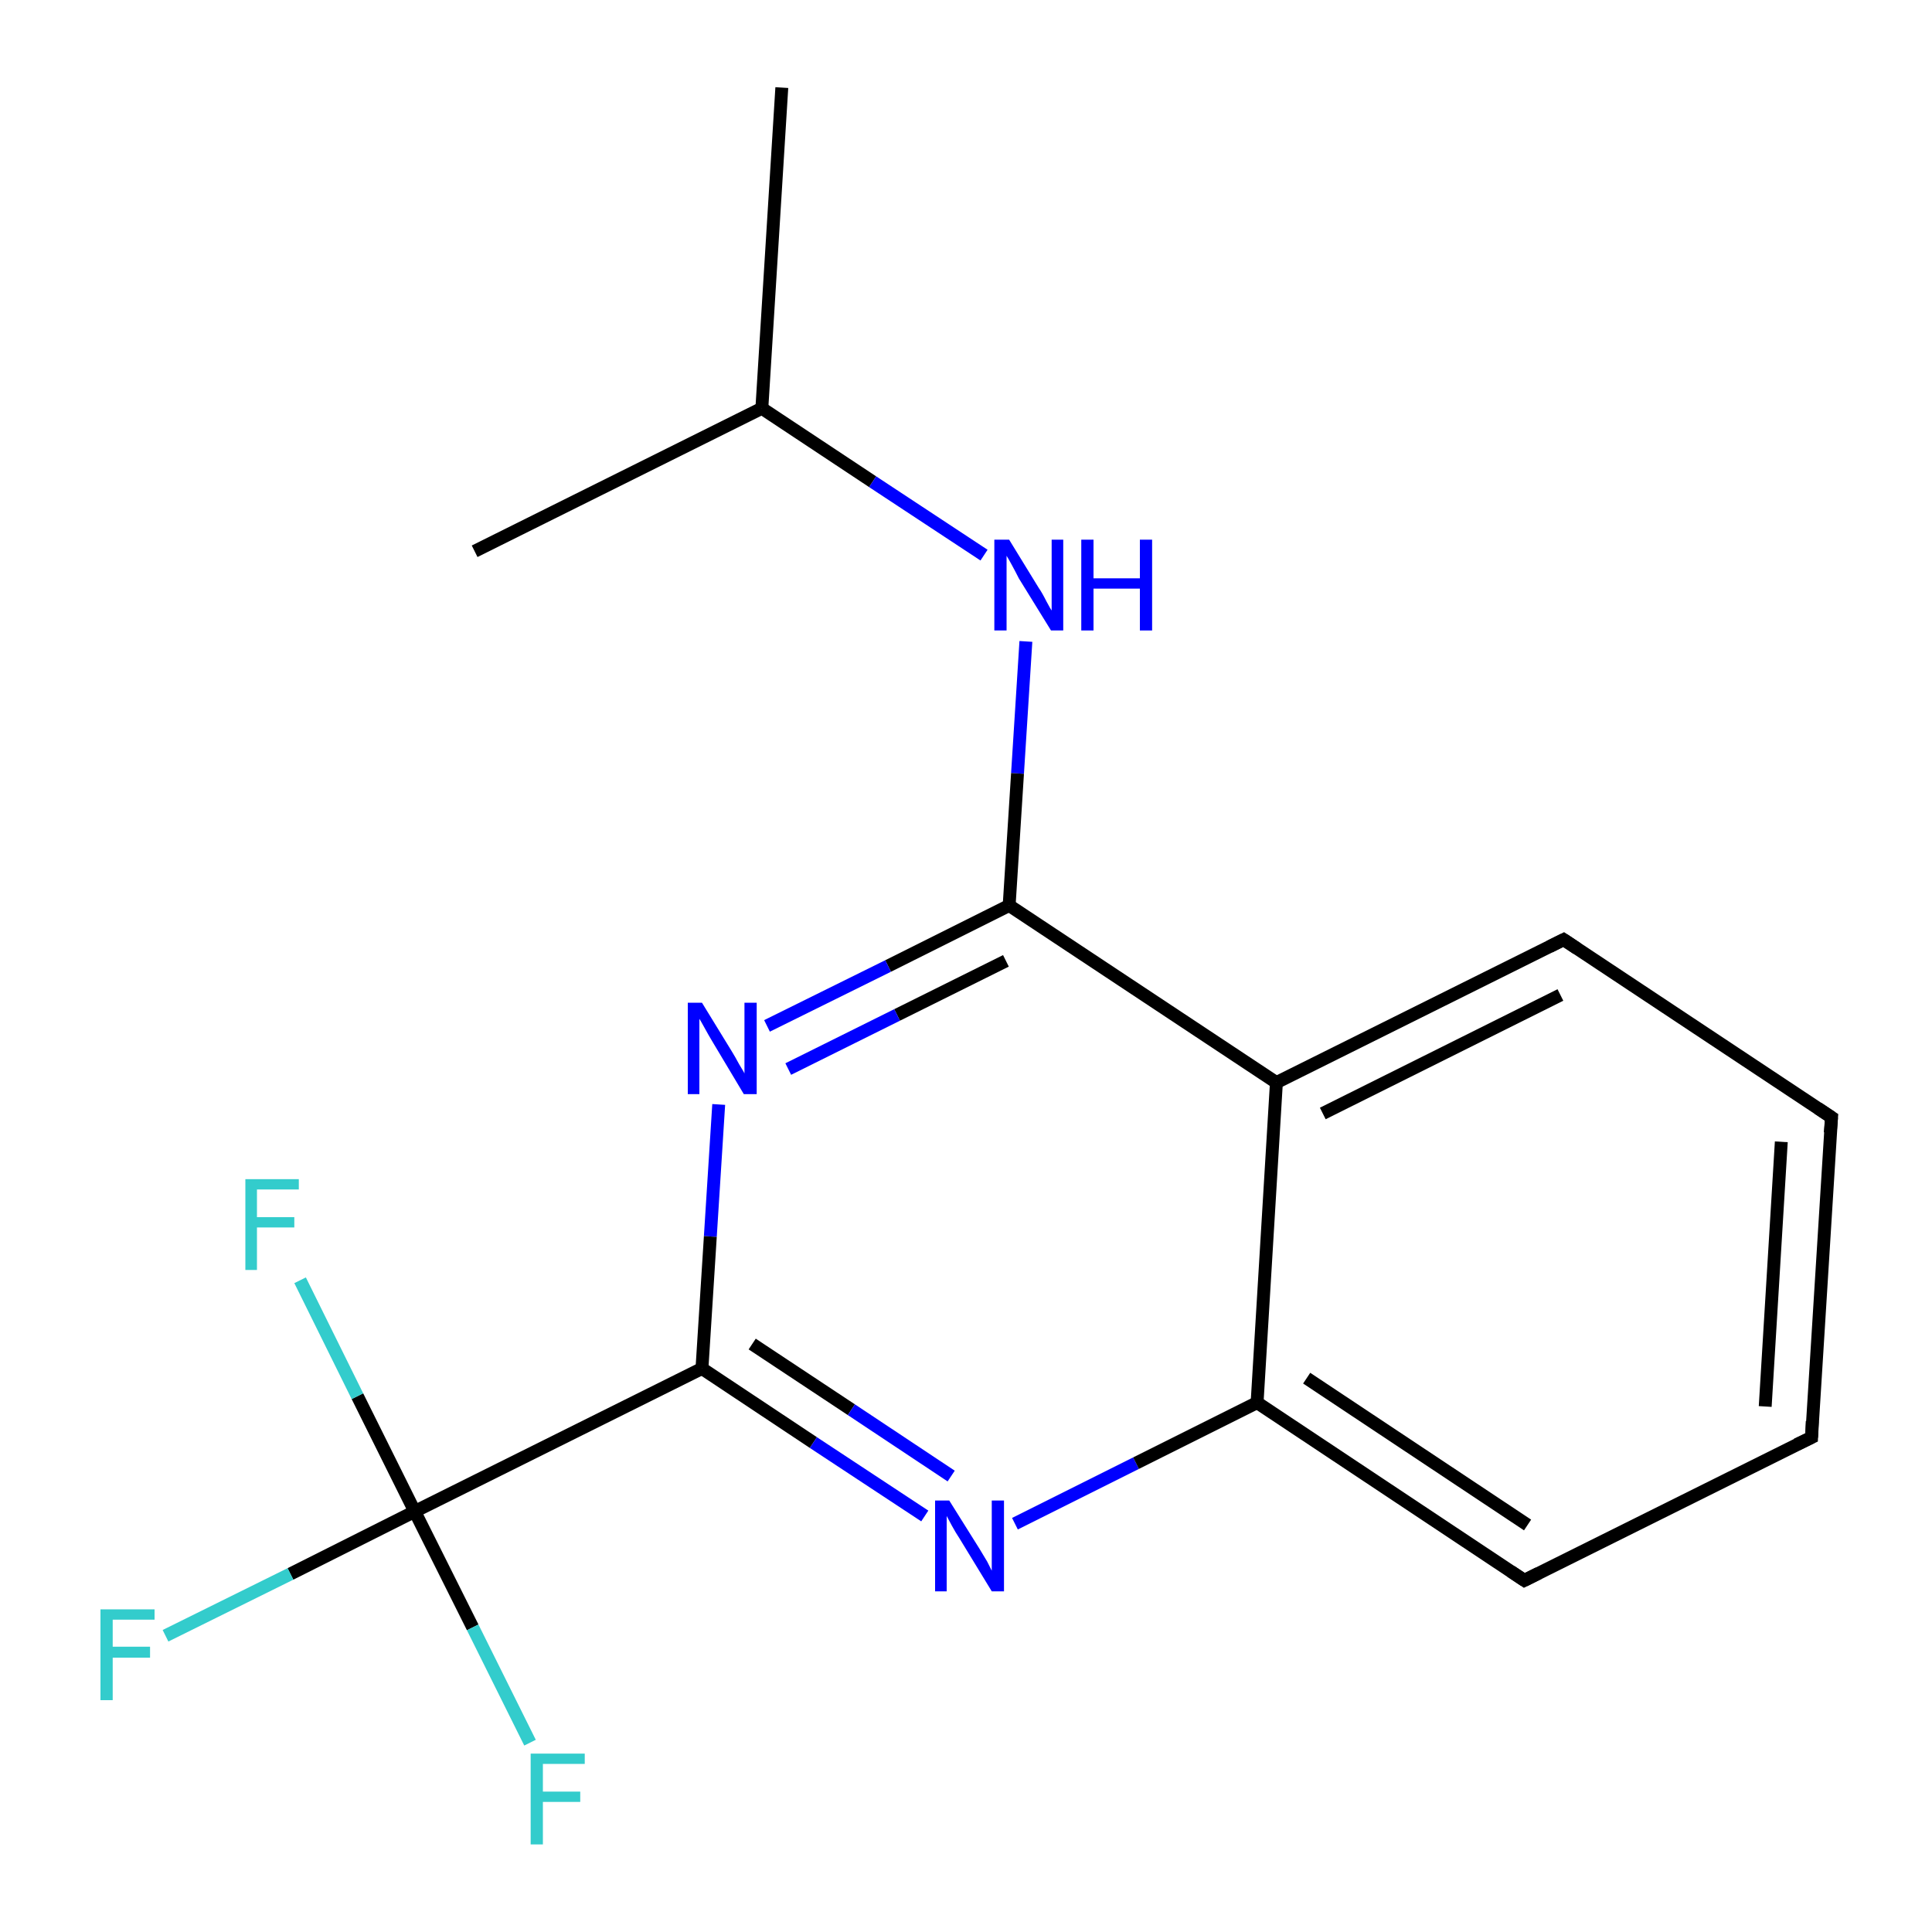 <?xml version='1.0' encoding='iso-8859-1'?>
<svg version='1.1' baseProfile='full'
              xmlns='http://www.w3.org/2000/svg'
                      xmlns:rdkit='http://www.rdkit.org/xml'
                      xmlns:xlink='http://www.w3.org/1999/xlink'
                  xml:space='preserve'
width='300px' height='300px' viewBox='0 0 300 300'>
<!-- END OF HEADER -->
<rect style='opacity:1.0;fill:#FFFFFF;stroke:none' width='300.0' height='300.0' x='0.0' y='0.0'> </rect>
<path class='bond-0 atom-0 atom-1' d='M 121.4,13.6 L 118.3,63.4' style='fill:none;fill-rule:evenodd;stroke:#000000;stroke-width:2.0px;stroke-linecap:butt;stroke-linejoin:miter;stroke-opacity:1' />
<path class='bond-1 atom-1 atom-2' d='M 118.3,63.4 L 73.7,85.6' style='fill:none;fill-rule:evenodd;stroke:#000000;stroke-width:2.0px;stroke-linecap:butt;stroke-linejoin:miter;stroke-opacity:1' />
<path class='bond-2 atom-1 atom-3' d='M 118.3,63.4 L 135.5,74.8' style='fill:none;fill-rule:evenodd;stroke:#000000;stroke-width:2.0px;stroke-linecap:butt;stroke-linejoin:miter;stroke-opacity:1' />
<path class='bond-2 atom-1 atom-3' d='M 135.5,74.8 L 152.8,86.2' style='fill:none;fill-rule:evenodd;stroke:#0000FF;stroke-width:2.0px;stroke-linecap:butt;stroke-linejoin:miter;stroke-opacity:1' />
<path class='bond-3 atom-3 atom-4' d='M 159.3,99.6 L 158.0,120.1' style='fill:none;fill-rule:evenodd;stroke:#0000FF;stroke-width:2.0px;stroke-linecap:butt;stroke-linejoin:miter;stroke-opacity:1' />
<path class='bond-3 atom-3 atom-4' d='M 158.0,120.1 L 156.7,140.6' style='fill:none;fill-rule:evenodd;stroke:#000000;stroke-width:2.0px;stroke-linecap:butt;stroke-linejoin:miter;stroke-opacity:1' />
<path class='bond-4 atom-4 atom-5' d='M 156.7,140.6 L 137.9,150.0' style='fill:none;fill-rule:evenodd;stroke:#000000;stroke-width:2.0px;stroke-linecap:butt;stroke-linejoin:miter;stroke-opacity:1' />
<path class='bond-4 atom-4 atom-5' d='M 137.9,150.0 L 119.1,159.3' style='fill:none;fill-rule:evenodd;stroke:#0000FF;stroke-width:2.0px;stroke-linecap:butt;stroke-linejoin:miter;stroke-opacity:1' />
<path class='bond-4 atom-4 atom-5' d='M 156.2,149.2 L 139.3,157.6' style='fill:none;fill-rule:evenodd;stroke:#000000;stroke-width:2.0px;stroke-linecap:butt;stroke-linejoin:miter;stroke-opacity:1' />
<path class='bond-4 atom-4 atom-5' d='M 139.3,157.6 L 122.4,166.0' style='fill:none;fill-rule:evenodd;stroke:#0000FF;stroke-width:2.0px;stroke-linecap:butt;stroke-linejoin:miter;stroke-opacity:1' />
<path class='bond-5 atom-5 atom-6' d='M 111.6,171.5 L 110.3,192.0' style='fill:none;fill-rule:evenodd;stroke:#0000FF;stroke-width:2.0px;stroke-linecap:butt;stroke-linejoin:miter;stroke-opacity:1' />
<path class='bond-5 atom-5 atom-6' d='M 110.3,192.0 L 109.0,212.5' style='fill:none;fill-rule:evenodd;stroke:#000000;stroke-width:2.0px;stroke-linecap:butt;stroke-linejoin:miter;stroke-opacity:1' />
<path class='bond-6 atom-6 atom-7' d='M 109.0,212.5 L 126.3,224.0' style='fill:none;fill-rule:evenodd;stroke:#000000;stroke-width:2.0px;stroke-linecap:butt;stroke-linejoin:miter;stroke-opacity:1' />
<path class='bond-6 atom-6 atom-7' d='M 126.3,224.0 L 143.6,235.4' style='fill:none;fill-rule:evenodd;stroke:#0000FF;stroke-width:2.0px;stroke-linecap:butt;stroke-linejoin:miter;stroke-opacity:1' />
<path class='bond-6 atom-6 atom-7' d='M 116.8,208.7 L 132.2,218.9' style='fill:none;fill-rule:evenodd;stroke:#000000;stroke-width:2.0px;stroke-linecap:butt;stroke-linejoin:miter;stroke-opacity:1' />
<path class='bond-6 atom-6 atom-7' d='M 132.2,218.9 L 147.7,229.2' style='fill:none;fill-rule:evenodd;stroke:#0000FF;stroke-width:2.0px;stroke-linecap:butt;stroke-linejoin:miter;stroke-opacity:1' />
<path class='bond-7 atom-7 atom-8' d='M 157.6,236.6 L 176.4,227.2' style='fill:none;fill-rule:evenodd;stroke:#0000FF;stroke-width:2.0px;stroke-linecap:butt;stroke-linejoin:miter;stroke-opacity:1' />
<path class='bond-7 atom-7 atom-8' d='M 176.4,227.2 L 195.2,217.8' style='fill:none;fill-rule:evenodd;stroke:#000000;stroke-width:2.0px;stroke-linecap:butt;stroke-linejoin:miter;stroke-opacity:1' />
<path class='bond-8 atom-8 atom-9' d='M 195.2,217.8 L 236.7,245.4' style='fill:none;fill-rule:evenodd;stroke:#000000;stroke-width:2.0px;stroke-linecap:butt;stroke-linejoin:miter;stroke-opacity:1' />
<path class='bond-8 atom-8 atom-9' d='M 202.9,214.0 L 237.2,236.8' style='fill:none;fill-rule:evenodd;stroke:#000000;stroke-width:2.0px;stroke-linecap:butt;stroke-linejoin:miter;stroke-opacity:1' />
<path class='bond-9 atom-9 atom-10' d='M 236.7,245.4 L 281.3,223.2' style='fill:none;fill-rule:evenodd;stroke:#000000;stroke-width:2.0px;stroke-linecap:butt;stroke-linejoin:miter;stroke-opacity:1' />
<path class='bond-10 atom-10 atom-11' d='M 281.3,223.2 L 284.4,173.5' style='fill:none;fill-rule:evenodd;stroke:#000000;stroke-width:2.0px;stroke-linecap:butt;stroke-linejoin:miter;stroke-opacity:1' />
<path class='bond-10 atom-10 atom-11' d='M 274.1,218.4 L 276.6,177.3' style='fill:none;fill-rule:evenodd;stroke:#000000;stroke-width:2.0px;stroke-linecap:butt;stroke-linejoin:miter;stroke-opacity:1' />
<path class='bond-11 atom-11 atom-12' d='M 284.4,173.5 L 242.8,145.9' style='fill:none;fill-rule:evenodd;stroke:#000000;stroke-width:2.0px;stroke-linecap:butt;stroke-linejoin:miter;stroke-opacity:1' />
<path class='bond-12 atom-12 atom-13' d='M 242.8,145.9 L 198.2,168.1' style='fill:none;fill-rule:evenodd;stroke:#000000;stroke-width:2.0px;stroke-linecap:butt;stroke-linejoin:miter;stroke-opacity:1' />
<path class='bond-12 atom-12 atom-13' d='M 242.3,154.5 L 205.4,172.9' style='fill:none;fill-rule:evenodd;stroke:#000000;stroke-width:2.0px;stroke-linecap:butt;stroke-linejoin:miter;stroke-opacity:1' />
<path class='bond-13 atom-6 atom-14' d='M 109.0,212.5 L 64.4,234.7' style='fill:none;fill-rule:evenodd;stroke:#000000;stroke-width:2.0px;stroke-linecap:butt;stroke-linejoin:miter;stroke-opacity:1' />
<path class='bond-14 atom-14 atom-15' d='M 64.4,234.7 L 45.1,244.4' style='fill:none;fill-rule:evenodd;stroke:#000000;stroke-width:2.0px;stroke-linecap:butt;stroke-linejoin:miter;stroke-opacity:1' />
<path class='bond-14 atom-14 atom-15' d='M 45.1,244.4 L 25.7,254.0' style='fill:none;fill-rule:evenodd;stroke:#33CCCC;stroke-width:2.0px;stroke-linecap:butt;stroke-linejoin:miter;stroke-opacity:1' />
<path class='bond-15 atom-14 atom-16' d='M 64.4,234.7 L 55.5,216.8' style='fill:none;fill-rule:evenodd;stroke:#000000;stroke-width:2.0px;stroke-linecap:butt;stroke-linejoin:miter;stroke-opacity:1' />
<path class='bond-15 atom-14 atom-16' d='M 55.5,216.8 L 46.6,198.8' style='fill:none;fill-rule:evenodd;stroke:#33CCCC;stroke-width:2.0px;stroke-linecap:butt;stroke-linejoin:miter;stroke-opacity:1' />
<path class='bond-16 atom-14 atom-17' d='M 64.4,234.7 L 73.4,252.7' style='fill:none;fill-rule:evenodd;stroke:#000000;stroke-width:2.0px;stroke-linecap:butt;stroke-linejoin:miter;stroke-opacity:1' />
<path class='bond-16 atom-14 atom-17' d='M 73.4,252.7 L 82.3,270.6' style='fill:none;fill-rule:evenodd;stroke:#33CCCC;stroke-width:2.0px;stroke-linecap:butt;stroke-linejoin:miter;stroke-opacity:1' />
<path class='bond-17 atom-13 atom-4' d='M 198.2,168.1 L 156.7,140.6' style='fill:none;fill-rule:evenodd;stroke:#000000;stroke-width:2.0px;stroke-linecap:butt;stroke-linejoin:miter;stroke-opacity:1' />
<path class='bond-18 atom-13 atom-8' d='M 198.2,168.1 L 195.2,217.8' style='fill:none;fill-rule:evenodd;stroke:#000000;stroke-width:2.0px;stroke-linecap:butt;stroke-linejoin:miter;stroke-opacity:1' />
<path d='M 234.6,244.0 L 236.7,245.4 L 238.9,244.3' style='fill:none;stroke:#000000;stroke-width:2.0px;stroke-linecap:butt;stroke-linejoin:miter;stroke-opacity:1;' />
<path d='M 279.0,224.3 L 281.3,223.2 L 281.4,220.7' style='fill:none;stroke:#000000;stroke-width:2.0px;stroke-linecap:butt;stroke-linejoin:miter;stroke-opacity:1;' />
<path d='M 284.2,175.9 L 284.4,173.5 L 282.3,172.1' style='fill:none;stroke:#000000;stroke-width:2.0px;stroke-linecap:butt;stroke-linejoin:miter;stroke-opacity:1;' />
<path d='M 244.9,147.3 L 242.8,145.9 L 240.6,147.0' style='fill:none;stroke:#000000;stroke-width:2.0px;stroke-linecap:butt;stroke-linejoin:miter;stroke-opacity:1;' />
<path class='atom-3' d='M 156.7 83.8
L 161.3 91.3
Q 161.8 92.0, 162.5 93.4
Q 163.2 94.7, 163.3 94.8
L 163.3 83.8
L 165.1 83.8
L 165.1 97.9
L 163.2 97.9
L 158.2 89.8
Q 157.7 88.8, 157.1 87.7
Q 156.5 86.6, 156.3 86.3
L 156.3 97.9
L 154.4 97.9
L 154.4 83.8
L 156.7 83.8
' fill='#0000FF'/>
<path class='atom-3' d='M 167.9 83.8
L 169.8 83.8
L 169.8 89.8
L 177.0 89.8
L 177.0 83.8
L 178.9 83.8
L 178.9 97.9
L 177.0 97.9
L 177.0 91.4
L 169.8 91.4
L 169.8 97.9
L 167.9 97.9
L 167.9 83.8
' fill='#0000FF'/>
<path class='atom-5' d='M 109.0 155.7
L 113.6 163.2
Q 114.1 164.0, 114.8 165.3
Q 115.6 166.6, 115.6 166.7
L 115.6 155.7
L 117.5 155.7
L 117.5 169.9
L 115.5 169.9
L 110.6 161.7
Q 110.0 160.7, 109.4 159.6
Q 108.8 158.5, 108.6 158.2
L 108.6 169.9
L 106.8 169.9
L 106.8 155.7
L 109.0 155.7
' fill='#0000FF'/>
<path class='atom-7' d='M 147.4 233.0
L 152.1 240.5
Q 152.5 241.2, 153.3 242.5
Q 154.0 243.9, 154.0 243.9
L 154.0 233.0
L 155.9 233.0
L 155.9 247.1
L 154.0 247.1
L 149.0 238.9
Q 148.4 238.0, 147.8 236.9
Q 147.2 235.8, 147.0 235.4
L 147.0 247.1
L 145.2 247.1
L 145.2 233.0
L 147.4 233.0
' fill='#0000FF'/>
<path class='atom-15' d='M 15.6 249.9
L 24.0 249.9
L 24.0 251.5
L 17.5 251.5
L 17.5 255.7
L 23.3 255.7
L 23.3 257.4
L 17.5 257.4
L 17.5 264.0
L 15.6 264.0
L 15.6 249.9
' fill='#33CCCC'/>
<path class='atom-16' d='M 38.1 183.1
L 46.4 183.1
L 46.4 184.7
L 39.9 184.7
L 39.9 189.0
L 45.7 189.0
L 45.7 190.6
L 39.9 190.6
L 39.9 197.2
L 38.1 197.2
L 38.1 183.1
' fill='#33CCCC'/>
<path class='atom-17' d='M 82.4 272.3
L 90.8 272.3
L 90.8 273.9
L 84.3 273.9
L 84.3 278.2
L 90.1 278.2
L 90.1 279.8
L 84.3 279.8
L 84.3 286.4
L 82.4 286.4
L 82.4 272.3
' fill='#33CCCC'/>
</svg>
